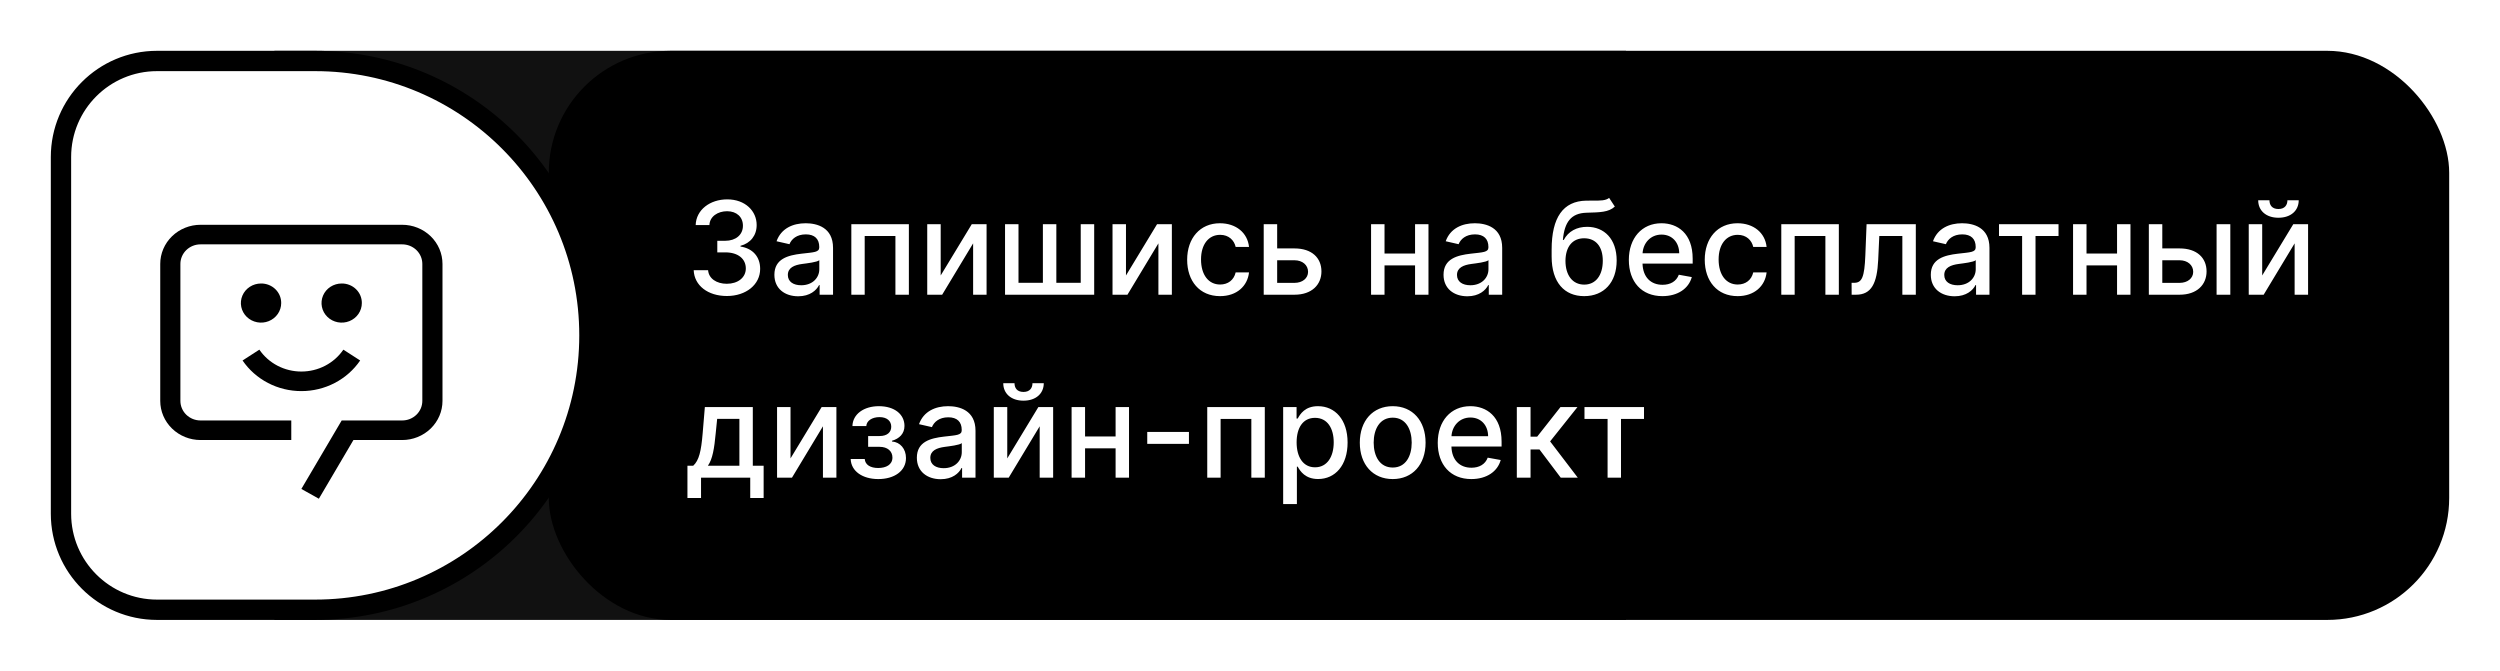 <svg width="246" height="66" viewBox="0 0 246 66" fill="none" xmlns="http://www.w3.org/2000/svg">
    <g filter="url(#filter0_d)">
        <rect width="133" height="56" transform="translate(27 1)" fill="#111111"/>
        <rect x="54" y="1" width="187" height="56" rx="12" fill="black"/>
        <path d="M71.527 25.127C73.416 25.127 74.803 23.997 74.799 22.46C74.803 21.29 74.094 20.449 72.864 20.259V20.187C73.832 19.938 74.46 19.179 74.455 18.14C74.46 16.779 73.343 15.618 71.563 15.618C69.864 15.618 68.499 16.644 68.454 18.149H69.805C69.836 17.299 70.636 16.784 71.545 16.784C72.489 16.784 73.108 17.358 73.104 18.212C73.108 19.107 72.39 19.694 71.364 19.694H70.582V20.833H71.364C72.647 20.833 73.389 21.484 73.389 22.415C73.389 23.314 72.607 23.924 71.518 23.924C70.514 23.924 69.733 23.409 69.678 22.587H68.259C68.318 24.096 69.656 25.127 71.527 25.127ZM78.545 25.154C79.693 25.154 80.339 24.571 80.597 24.051H80.651V25H81.971V20.39C81.971 18.37 80.38 17.968 79.277 17.968C78.021 17.968 76.864 18.474 76.412 19.739L77.682 20.029C77.881 19.536 78.387 19.062 79.295 19.062C80.168 19.062 80.615 19.518 80.615 20.304V20.336C80.615 20.829 80.109 20.82 78.862 20.964C77.546 21.118 76.2 21.461 76.2 23.039C76.2 24.403 77.226 25.154 78.545 25.154ZM78.839 24.069C78.075 24.069 77.524 23.726 77.524 23.057C77.524 22.334 78.166 22.076 78.947 21.972C79.386 21.913 80.425 21.796 80.62 21.602V22.496C80.62 23.319 79.964 24.069 78.839 24.069ZM83.771 25H85.086V19.224H88.109V25H89.433V18.058H83.771V25ZM92.564 23.106V18.058H91.24V25H92.709L95.755 19.947V25H97.079V18.058H95.624L92.564 23.106ZM98.896 18.058V25H107.668V18.058H106.344V23.829H103.944V18.058H102.62V23.829H100.22V18.058H98.896ZM110.796 23.106V18.058H109.472V25H110.941L113.987 19.947V25H115.311V18.058H113.856L110.796 23.106ZM120.052 25.14C121.693 25.14 122.755 24.155 122.904 22.804H121.589C121.417 23.554 120.834 23.997 120.061 23.997C118.918 23.997 118.181 23.043 118.181 21.529C118.181 20.042 118.931 19.107 120.061 19.107C120.92 19.107 121.444 19.649 121.589 20.3H122.904C122.759 18.899 121.616 17.968 120.038 17.968C118.082 17.968 116.816 19.441 116.816 21.561C116.816 23.653 118.036 25.14 120.052 25.14ZM125.673 20.445V18.058H124.349V25H127.381C129.081 25 130.03 24.015 130.03 22.709C130.03 21.375 129.081 20.445 127.381 20.445H125.673ZM125.673 21.61H127.381C128.159 21.61 128.714 22.081 128.714 22.749C128.714 23.382 128.159 23.834 127.381 23.834H125.673V21.61ZM136.237 18.058H134.913V25H136.237V22.117H139.242V25H140.562V18.058H139.242V20.946H136.237V18.058ZM144.39 25.154C145.538 25.154 146.184 24.571 146.442 24.051H146.496V25H147.815V20.39C147.815 18.37 146.225 17.968 145.122 17.968C143.866 17.968 142.709 18.474 142.257 19.739L143.527 20.029C143.725 19.536 144.232 19.062 145.14 19.062C146.012 19.062 146.46 19.518 146.46 20.304V20.336C146.46 20.829 145.953 20.82 144.706 20.964C143.391 21.118 142.044 21.461 142.044 23.039C142.044 24.403 143.07 25.154 144.39 25.154ZM144.684 24.069C143.92 24.069 143.368 23.726 143.368 23.057C143.368 22.334 144.01 22.076 144.792 21.972C145.23 21.913 146.27 21.796 146.464 21.602V22.496C146.464 23.319 145.809 24.069 144.684 24.069ZM158.339 15.473C158 15.744 157.485 15.744 156.766 15.74C156.554 15.74 156.323 15.74 156.07 15.744C153.819 15.79 152.681 17.389 152.681 20.562V21.249C152.681 23.798 153.946 25.14 155.885 25.14C157.824 25.14 159.08 23.793 159.08 21.633C159.08 19.5 157.846 18.32 156.174 18.32C155.166 18.32 154.326 18.75 153.874 19.608H153.788C153.941 17.85 154.601 16.978 156.102 16.933C157.435 16.892 158.28 16.897 158.899 16.327L158.339 15.473ZM155.889 24.006C154.741 24.006 154.041 23.088 154.041 21.656C154.059 20.25 154.75 19.446 155.876 19.446C157.019 19.446 157.715 20.25 157.715 21.656C157.715 23.093 157.019 24.006 155.889 24.006ZM163.581 25.14C165.095 25.14 166.166 24.394 166.474 23.265L165.195 23.034C164.951 23.689 164.363 24.024 163.595 24.024C162.438 24.024 161.66 23.274 161.624 21.936H166.559V21.457C166.559 18.949 165.059 17.968 163.486 17.968C161.552 17.968 160.278 19.441 160.278 21.574C160.278 23.73 161.534 25.14 163.581 25.14ZM161.629 20.924C161.683 19.938 162.397 19.084 163.495 19.084C164.544 19.084 165.231 19.861 165.235 20.924H161.629ZM170.983 25.14C172.623 25.14 173.685 24.155 173.834 22.804H172.519C172.348 23.554 171.765 23.997 170.992 23.997C169.848 23.997 169.112 23.043 169.112 21.529C169.112 20.042 169.862 19.107 170.992 19.107C171.85 19.107 172.375 19.649 172.519 20.3H173.834C173.69 18.899 172.546 17.968 170.969 17.968C169.012 17.968 167.747 19.441 167.747 21.561C167.747 23.653 168.967 25.14 170.983 25.14ZM175.279 25H176.595V19.224H179.618V25H180.942V18.058H175.279V25ZM182.202 25H182.636C184.15 25 184.706 23.879 184.814 21.583L184.923 19.224H187.191V25H188.516V18.058H183.671L183.549 21.131C183.463 23.274 183.219 23.829 182.446 23.829H182.197L182.202 25ZM192.338 25.154C193.486 25.154 194.132 24.571 194.39 24.051H194.444V25H195.763V20.39C195.763 18.37 194.173 17.968 193.07 17.968C191.814 17.968 190.657 18.474 190.205 19.739L191.475 20.029C191.673 19.536 192.18 19.062 193.088 19.062C193.96 19.062 194.408 19.518 194.408 20.304V20.336C194.408 20.829 193.901 20.82 192.654 20.964C191.339 21.118 189.992 21.461 189.992 23.039C189.992 24.403 191.018 25.154 192.338 25.154ZM192.632 24.069C191.868 24.069 191.316 23.726 191.316 23.057C191.316 22.334 191.958 22.076 192.74 21.972C193.178 21.913 194.218 21.796 194.412 21.602V22.496C194.412 23.319 193.757 24.069 192.632 24.069ZM196.702 19.224H198.976V25H200.295V19.224H202.559V18.058H196.702V19.224ZM205.313 18.058H203.989V25H205.313V22.117H208.318V25H209.638V18.058H208.318V20.946H205.313V18.058ZM212.77 20.445V18.058H211.446V25H214.478C216.177 25 217.126 24.015 217.126 22.709C217.126 21.375 216.177 20.445 214.478 20.445H212.77ZM218.112 25H219.463V18.058H218.112V25ZM212.77 21.61H214.478C215.255 21.61 215.811 22.081 215.811 22.749C215.811 23.382 215.255 23.834 214.478 23.834H212.77V21.61ZM222.6 23.106V18.058H221.276V25H222.745L225.791 19.947V25H227.115V18.058H225.66L222.6 23.106ZM225.082 15.708C225.082 16.165 224.828 16.567 224.196 16.567C223.554 16.567 223.314 16.16 223.314 15.708H222.207C222.207 16.725 222.98 17.426 224.196 17.426C225.42 17.426 226.193 16.725 226.193 15.708H225.082ZM67.644 45.002H68.982V43H73.823V45.002H75.142V41.83H74.076V36.058H69.357L69.141 38.648C68.996 40.397 68.783 41.31 68.21 41.83H67.644V45.002ZM69.656 41.83C70.117 41.183 70.288 40.108 70.424 38.648L70.569 37.215H72.756V41.83H69.656ZM77.787 41.106V36.058H76.463V43H77.932L80.978 37.947V43H82.302V36.058H80.847L77.787 41.106ZM83.707 41.165C83.748 42.376 84.882 43.14 86.424 43.14C88.005 43.14 89.149 42.345 89.149 41.07C89.149 40.166 88.575 39.498 87.77 39.443V39.371C88.498 39.163 89 38.675 89 37.911C89 36.772 88.023 35.968 86.478 35.968C84.995 35.968 83.906 36.759 83.879 37.925H85.244C85.271 37.405 85.809 37.044 86.546 37.044C87.273 37.044 87.698 37.423 87.698 37.988C87.698 38.517 87.318 38.906 86.555 38.906H85.425V39.968H86.555C87.323 39.968 87.816 40.392 87.816 41.02C87.816 41.73 87.187 42.051 86.41 42.051C85.646 42.051 85.131 41.735 85.09 41.165H83.707ZM92.564 43.154C93.712 43.154 94.358 42.571 94.616 42.051H94.67V43H95.99V38.39C95.99 36.37 94.399 35.968 93.296 35.968C92.04 35.968 90.883 36.474 90.431 37.739L91.701 38.029C91.9 37.536 92.406 37.062 93.314 37.062C94.187 37.062 94.634 37.518 94.634 38.304V38.336C94.634 38.829 94.128 38.82 92.881 38.964C91.565 39.118 90.219 39.461 90.219 41.039C90.219 42.403 91.245 43.154 92.564 43.154ZM92.858 42.069C92.094 42.069 91.543 41.725 91.543 41.057C91.543 40.334 92.185 40.076 92.966 39.972C93.405 39.913 94.444 39.796 94.639 39.602V40.496C94.639 41.319 93.983 42.069 92.858 42.069ZM99.114 41.106V36.058H97.79V43H99.258L102.305 37.947V43H103.629V36.058H102.173L99.114 41.106ZM101.595 33.708C101.595 34.165 101.342 34.567 100.709 34.567C100.067 34.567 99.828 34.16 99.828 33.708H98.721C98.721 34.725 99.493 35.426 100.709 35.426C101.934 35.426 102.707 34.725 102.707 33.708H101.595ZM106.77 36.058H105.445V43H106.77V40.117H109.775V43H111.095V36.058H109.775V38.946H106.77V36.058ZM116.992 38.503H112.889V39.674H116.992V38.503ZM118.793 43H120.108V37.224H123.132V43H124.456V36.058H118.793V43ZM126.263 45.603H127.614V41.92H127.695C127.939 42.363 128.436 43.136 129.702 43.136C131.383 43.136 132.603 41.789 132.603 39.543C132.603 37.292 131.365 35.968 129.688 35.968C128.4 35.968 127.935 36.754 127.695 37.184H127.582V36.058H126.263V45.603ZM127.587 39.529C127.587 38.078 128.22 37.116 129.399 37.116C130.624 37.116 131.238 38.151 131.238 39.529C131.238 40.921 130.606 41.983 129.399 41.983C128.238 41.983 127.587 40.989 127.587 39.529ZM137.041 43.14C138.998 43.14 140.277 41.708 140.277 39.561C140.277 37.401 138.998 35.968 137.041 35.968C135.084 35.968 133.805 37.401 133.805 39.561C133.805 41.708 135.084 43.14 137.041 43.14ZM137.046 42.006C135.767 42.006 135.17 40.889 135.17 39.556C135.17 38.228 135.767 37.098 137.046 37.098C138.316 37.098 138.912 38.228 138.912 39.556C138.912 40.889 138.316 42.006 137.046 42.006ZM144.777 43.14C146.291 43.14 147.362 42.394 147.67 41.265L146.391 41.034C146.147 41.689 145.559 42.024 144.791 42.024C143.634 42.024 142.857 41.274 142.82 39.936H147.756V39.457C147.756 36.949 146.255 35.968 144.682 35.968C142.748 35.968 141.474 37.441 141.474 39.574C141.474 41.73 142.73 43.14 144.777 43.14ZM142.825 38.924C142.879 37.938 143.593 37.084 144.691 37.084C145.74 37.084 146.427 37.861 146.431 38.924H142.825ZM149.255 43H150.606V40.225H151.483L153.575 43H155.252L152.531 39.434L155.22 36.058H153.548L151.257 38.969H150.606V36.058H149.255V43ZM155.913 37.224H158.186V43H159.506V37.224H161.77V36.058H155.913V37.224Z" fill="white"/>
        <path d="M6 11.452C6 6.232 10.232 2 15.452 2H31C45.912 2 58 14.088 58 29C58 43.912 45.912 56 31 56H15.452C10.232 56 6 51.768 6 46.548V11.452Z" fill="white" stroke="black" stroke-width="2"/>
        <path d="M29.654 34.484C28.508 34.485 27.38 34.211 26.37 33.685C25.361 33.159 24.501 32.399 23.868 31.472L25.521 30.406C25.973 31.068 26.587 31.611 27.308 31.987C28.03 32.363 28.835 32.559 29.654 32.559C30.472 32.559 31.278 32.363 31.999 31.987C32.721 31.611 33.335 31.068 33.787 30.406L35.44 31.472C34.807 32.399 33.947 33.159 32.937 33.685C31.928 34.211 30.8 34.485 29.654 34.484Z" fill="black"/>
        <path d="M33.621 23.896C33.229 23.896 32.846 24.009 32.519 24.22C32.193 24.432 31.939 24.732 31.789 25.084C31.639 25.436 31.599 25.823 31.676 26.197C31.752 26.57 31.941 26.913 32.219 27.183C32.496 27.452 32.85 27.635 33.234 27.709C33.619 27.784 34.018 27.746 34.381 27.6C34.743 27.454 35.053 27.207 35.271 26.891C35.489 26.574 35.605 26.202 35.605 25.821C35.608 25.567 35.558 25.316 35.46 25.081C35.361 24.846 35.215 24.633 35.03 24.454C34.845 24.274 34.626 24.133 34.384 24.037C34.142 23.941 33.883 23.893 33.621 23.896Z" fill="black"/>
        <path d="M25.686 23.896C25.294 23.896 24.91 24.009 24.584 24.22C24.258 24.432 24.003 24.732 23.853 25.084C23.703 25.436 23.664 25.823 23.74 26.197C23.817 26.57 24.006 26.913 24.283 27.183C24.561 27.452 24.914 27.635 25.299 27.709C25.684 27.784 26.083 27.746 26.445 27.6C26.808 27.454 27.117 27.207 27.335 26.891C27.553 26.574 27.67 26.202 27.67 25.821C27.672 25.567 27.623 25.316 27.524 25.081C27.425 24.846 27.279 24.633 27.095 24.454C26.91 24.274 26.69 24.133 26.448 24.037C26.206 23.941 25.947 23.893 25.686 23.896Z" fill="black"/>
        <path d="M31.376 45.075L29.654 44.112L33.622 37.373H39.573C39.834 37.374 40.092 37.324 40.333 37.228C40.573 37.131 40.792 36.989 40.977 36.81C41.161 36.632 41.307 36.419 41.407 36.185C41.506 35.952 41.557 35.701 41.557 35.448V21.97C41.557 21.717 41.506 21.466 41.407 21.233C41.307 20.999 41.161 20.787 40.977 20.608C40.792 20.429 40.573 20.287 40.333 20.19C40.092 20.094 39.834 20.044 39.573 20.045H19.735C19.474 20.044 19.216 20.094 18.976 20.19C18.735 20.287 18.516 20.429 18.331 20.608C18.147 20.787 18.001 20.999 17.902 21.233C17.802 21.466 17.751 21.717 17.751 21.97V35.448C17.751 35.701 17.802 35.952 17.902 36.185C18.001 36.419 18.147 36.632 18.331 36.81C18.516 36.989 18.735 37.131 18.976 37.228C19.216 37.324 19.474 37.374 19.735 37.373H28.662V39.299H19.735C18.683 39.299 17.674 38.893 16.93 38.171C16.186 37.449 15.768 36.469 15.768 35.448V21.97C15.767 21.464 15.87 20.963 16.069 20.496C16.269 20.029 16.561 19.604 16.929 19.247C17.298 18.889 17.735 18.605 18.217 18.412C18.698 18.218 19.214 18.119 19.735 18.119H39.573C40.094 18.119 40.61 18.218 41.091 18.412C41.573 18.605 42.01 18.889 42.379 19.247C42.747 19.604 43.039 20.029 43.239 20.496C43.438 20.963 43.541 21.464 43.541 21.97V35.448C43.541 36.469 43.123 37.449 42.378 38.171C41.634 38.893 40.625 39.299 39.573 39.299H34.777L31.376 45.075Z" fill="black"/>
    </g>
    <defs>
        <filter id="filter0_d" x="0" y="0" width="246" height="66" filterUnits="userSpaceOnUse" color-interpolation-filters="sRGB">
            <feFlood flood-opacity="0" result="BackgroundImageFix"/>
            <feColorMatrix in="SourceAlpha" type="matrix" values="0 0 0 0 0 0 0 0 0 0 0 0 0 0 0 0 0 0 127 0" result="hardAlpha"/>
            <feOffset dy="4"/>
            <feGaussianBlur stdDeviation="2.5"/>
            <feComposite in2="hardAlpha" operator="out"/>
            <feColorMatrix type="matrix" values="0 0 0 0 0 0 0 0 0 0 0 0 0 0 0 0 0 0 0.25 0"/>
            <feBlend mode="normal" in2="BackgroundImageFix" result="effect1_dropShadow"/>
            <feBlend mode="normal" in="SourceGraphic" in2="effect1_dropShadow" result="shape"/>
        </filter>
    </defs>
</svg>
